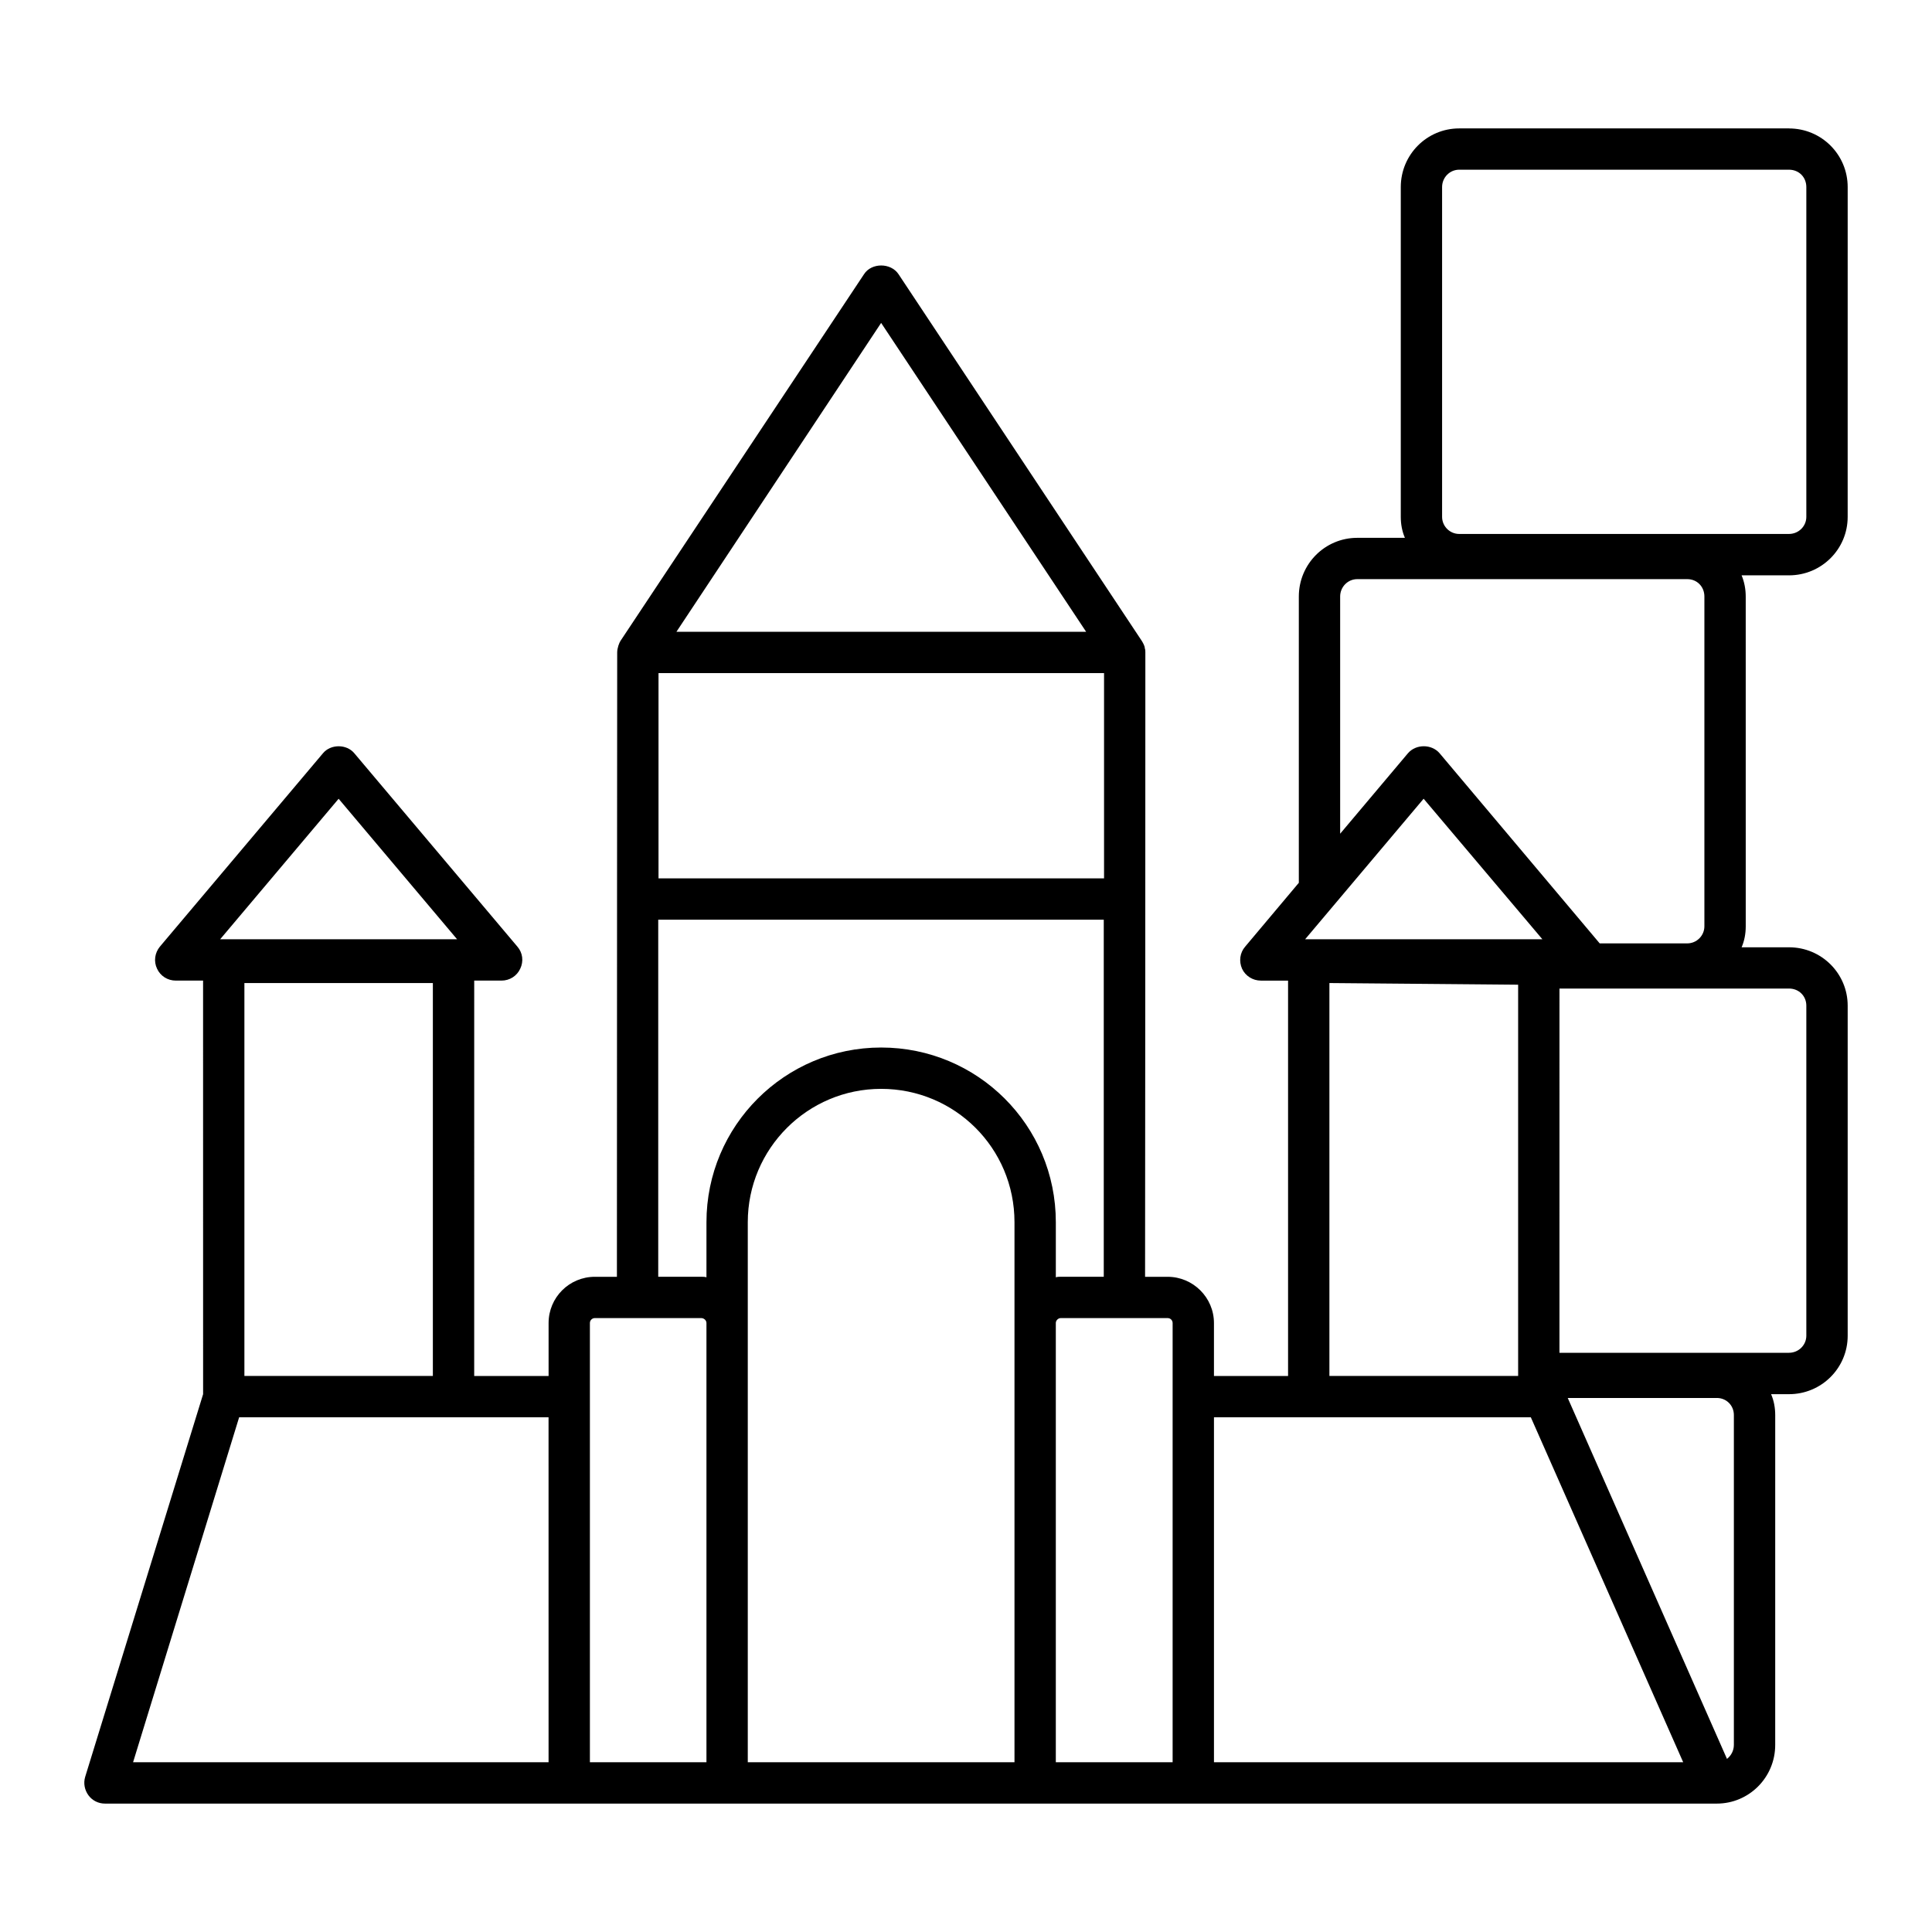 <?xml version="1.0" encoding="UTF-8"?>
<!-- Uploaded to: SVG Repo, www.svgrepo.com, Generator: SVG Repo Mixer Tools -->
<svg fill="#000000" width="800px" height="800px" version="1.1" viewBox="144 144 512 512" xmlns="http://www.w3.org/2000/svg">
 <path d="m618.1 178.03h-87.398c-8.543 0-15.48 6.938-15.48 15.551v87.398c0 1.973 0.363 3.871 1.094 5.551h-12.633c-8.543 0-15.48 6.938-15.48 15.555v75.863l-14.238 16.941c-1.387 1.605-1.68 3.867-0.805 5.84 0.875 1.898 2.848 3.141 4.965 3.141h7.227v104.78h-19.641v-14.02c0-6.789-5.551-12.266-12.266-12.266h-5.988c0.047-73.809 0.074-90.973 0.074-165.46 0-0.363 0-0.73-0.145-1.094 0-0.625-0.484-1.438-0.805-1.973l-64.469-97.184c-2.043-3.066-7.156-3.066-9.129 0l-64.547 97.184c-0.34 0.512-0.875 1.898-0.875 3.066 0 0.934-0.074 110.49-0.074 165.46h-5.84c-6.789 0-12.266 5.477-12.266 12.266v14.02h-19.715l0.004-104.78h7.227c2.191 0 4.09-1.242 4.965-3.141 0.949-1.973 0.656-4.234-0.73-5.84l-43.227-51.258c-2.043-2.484-6.277-2.484-8.324 0l-43.227 51.258c-1.312 1.605-1.68 3.867-0.73 5.84 0.875 1.898 2.773 3.141 4.965 3.141h7.227l0.008 109.6-31.254 101.42c-0.512 1.68-0.145 3.504 0.875 4.891 1.023 1.391 2.629 2.191 4.379 2.191h426.63 0.512c8.543 0 15.48-6.938 15.48-15.551l0.004-87.398c0-1.973-0.363-3.871-1.094-5.551h4.746c8.617 0 15.551-6.938 15.551-15.48v-87.473c0-8.543-6.938-15.477-15.551-15.477h-12.559c0.73-1.68 1.094-3.578 1.094-5.551l-0.004-87.398c0-1.973-0.363-3.871-1.094-5.621h12.559c8.617 0 15.551-6.938 15.551-15.48l0.004-87.402c0-8.617-6.938-15.551-15.555-15.551zm-384.36 177.65 31.398 37.238h-62.797zm24.973 48.844v104.12h-49.945v-104.12zm30.664 206.49h-110.11l28.109-91.418h81.996zm88.133-381.44 54.324 81.852h-108.57zm-58.996 92.805h118.07v54.398h-118.07zm12.703 288.63h-30.887v-116.39c0-0.73 0.586-1.312 1.316-1.312h28.184c0.73 0 1.387 0.586 1.387 1.312v116.39zm0-128.51c-0.438-0.145-0.949-0.145-1.387-0.145h-11.391v-94.629h118.07v94.629h-11.391c-0.438 0-0.875 0-1.312 0.145v-14.602c0-25.684-20.738-46.293-46.293-46.293s-46.293 20.738-46.293 46.293zm81.633 128.51h-70.68v-143.11c0-19.496 15.844-35.34 35.34-35.34 19.484 0 35.34 15.66 35.34 35.34v143.11zm41.91 0h-30.957v-116.39c0-0.73 0.656-1.312 1.312-1.312h28.332c0.73 0 1.312 0.586 1.312 1.312v116.39zm44.395-308.93c0-2.555 2.043-4.602 4.527-4.602h87.473c2.555 0 4.527 1.973 4.527 4.602v87.398c0 2.484-2.043 4.527-4.527 4.527h-23.219l-42.422-50.379c-2.117-2.484-6.277-2.484-8.398 0l-17.961 21.32zm22.121 53.594 31.469 37.238h-62.867c0.633-0.746 33.473-39.699 31.398-37.238zm25.047 49.285v103.68h-50.016v-104.12c0.75 0.008 50.766 0.441 50.016 0.441zm-80.609 206.05v-91.418h83.969l40.379 91.418h-124.35zm137.78-4.602c0 1.531-0.73 2.848-1.824 3.723l-42.203-95.652h39.5c2.555 0 4.527 1.973 4.527 4.527zm14.602-200.43c2.629 0 4.602 1.973 4.602 4.527v87.473c0 2.484-2.043 4.527-4.602 4.527h-60.824l0.004-96.527zm4.602-125c0 2.484-2.043 4.527-4.602 4.527h-87.398c-2.484 0-4.527-2.043-4.527-4.527v-87.402c0-2.555 2.043-4.602 4.527-4.602h87.398c2.629 0 4.602 1.969 4.602 4.602z"/>
</svg>